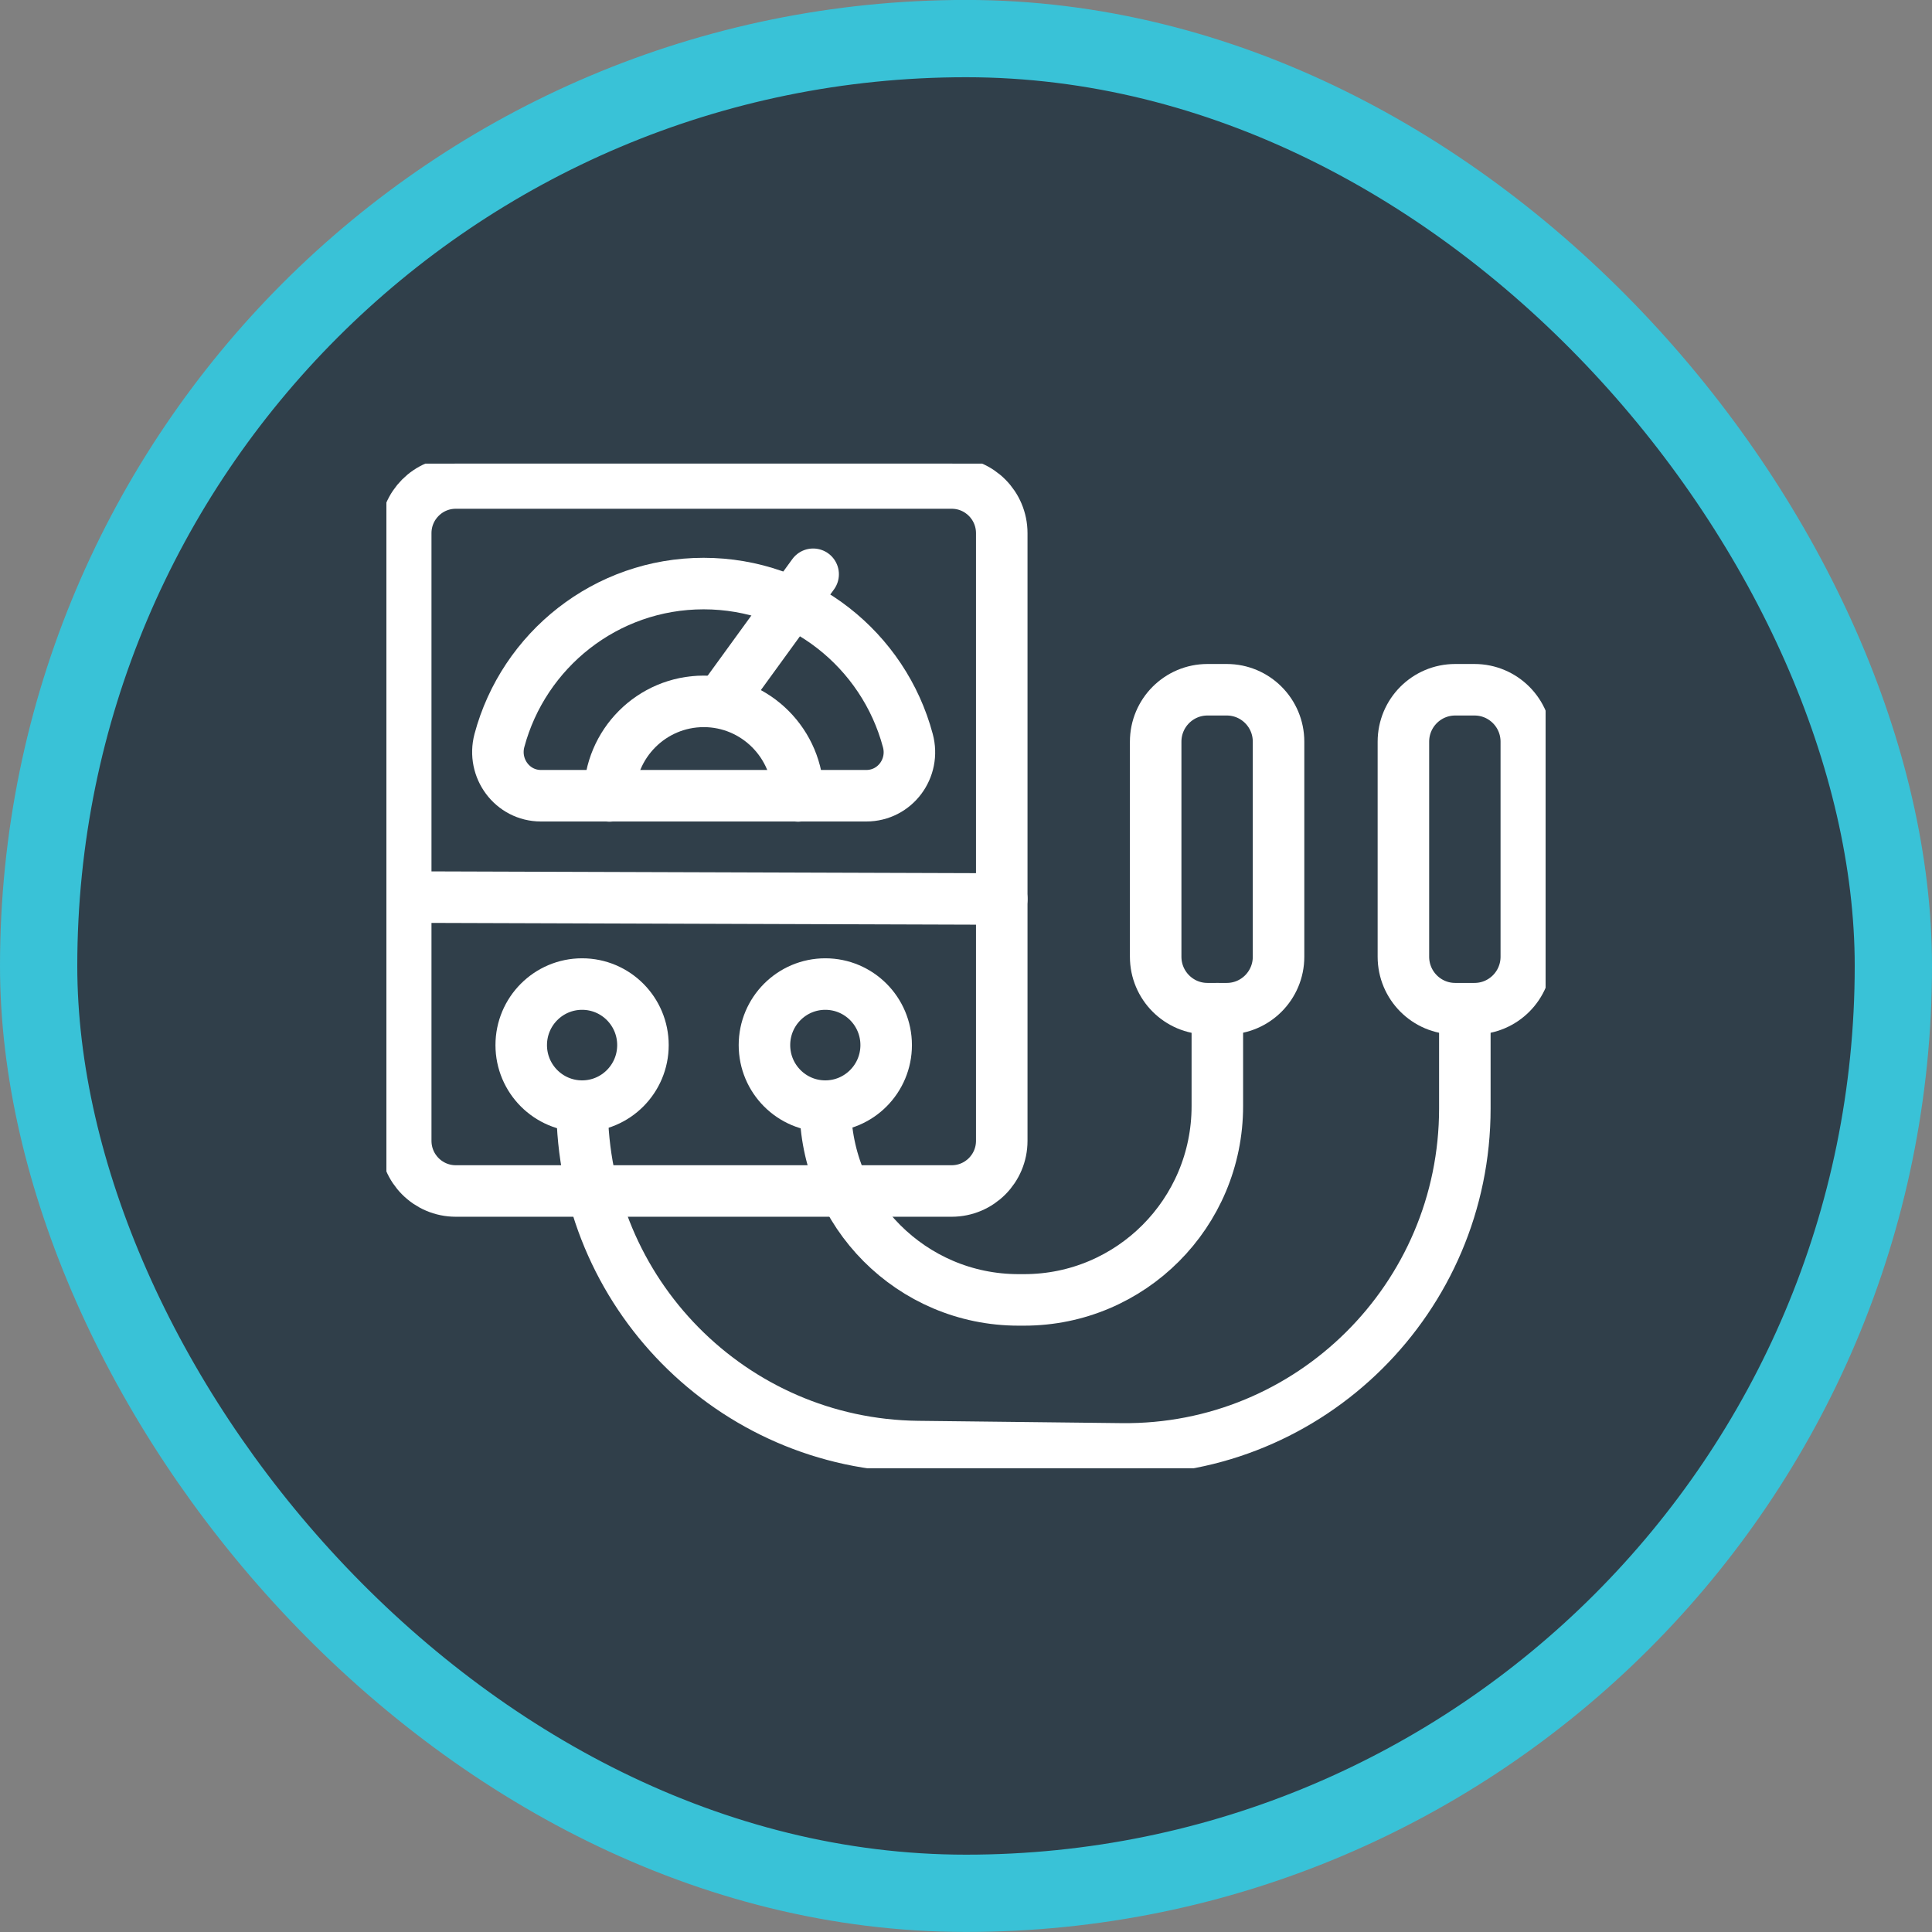<?xml version="1.0" encoding="UTF-8"?>
<svg xmlns="http://www.w3.org/2000/svg" width="75" height="75" viewBox="0 0 75 75" fill="none">
  <rect x="0" y="0" width="75" height="75" fill="#808080" stroke="none"/>
  <rect x="1.5" y="1.498" width="72" height="72" rx="36" fill="#303F4A"></rect>
  <rect x="1.5" y="1.498" width="72" height="72" rx="36" stroke="#39C2D7" stroke-width="3"></rect>
  <g clip-path="url(#clip0_963_6301)">
    <path d="M36.945 18.75H17.692C16.62 18.75 15.75 19.622 15.75 20.698V44.286C15.75 45.362 16.62 46.234 17.692 46.234H36.945C38.018 46.234 38.888 45.362 38.888 44.286V20.698C38.888 19.622 38.018 18.75 36.945 18.75Z" stroke="white" stroke-width="2" stroke-linecap="round" stroke-linejoin="round"></path>
    <path d="M20.999 30.89C19.889 30.89 19.102 29.822 19.387 28.747C20.324 25.241 23.519 22.654 27.314 22.654C31.109 22.654 34.304 25.234 35.242 28.747C35.534 29.822 34.747 30.89 33.629 30.89H20.999Z" stroke="white" stroke-width="2" stroke-linecap="round" stroke-linejoin="round"></path>
    <path d="M23.66 30.898C23.66 28.867 25.303 27.227 27.32 27.227C29.338 27.227 30.98 28.874 30.98 30.898" stroke="white" stroke-width="2" stroke-linecap="round" stroke-linejoin="round"></path>
    <path d="M31.566 22.293L27.988 27.22" stroke="white" stroke-width="2" stroke-linecap="round" stroke-linejoin="round"></path>
    <path d="M15.75 34.824L38.888 34.899" stroke="white" stroke-width="2" stroke-linecap="round" stroke-linejoin="round"></path>
    <path d="M22.597 42.94C23.902 42.94 24.959 41.879 24.959 40.571C24.959 39.262 23.902 38.201 22.597 38.201C21.292 38.201 20.234 39.262 20.234 40.571C20.234 41.879 21.292 42.94 22.597 42.94Z" stroke="white" stroke-width="2" stroke-linecap="round" stroke-linejoin="round"></path>
    <path d="M32.038 42.94C33.343 42.94 34.401 41.879 34.401 40.571C34.401 39.262 33.343 38.201 32.038 38.201C30.733 38.201 29.676 39.262 29.676 40.571C29.676 41.879 30.733 42.94 32.038 42.94Z" stroke="white" stroke-width="2" stroke-linecap="round" stroke-linejoin="round"></path>
    <path d="M47.623 26.776H46.873C45.763 26.776 44.863 27.678 44.863 28.792V37.141C44.863 38.254 45.763 39.157 46.873 39.157H47.623C48.733 39.157 49.633 38.254 49.633 37.141V28.792C49.633 27.678 48.733 26.776 47.623 26.776Z" stroke="white" stroke-width="2" stroke-linecap="round" stroke-linejoin="round"></path>
    <path d="M57.24 26.776H56.49C55.38 26.776 54.48 27.678 54.48 28.792V37.141C54.48 38.254 55.38 39.157 56.49 39.157H57.24C58.351 39.157 59.251 38.254 59.251 37.141V28.792C59.251 27.678 58.351 26.776 57.24 26.776Z" stroke="white" stroke-width="2" stroke-linecap="round" stroke-linejoin="round"></path>
    <path d="M32.039 42.94C32.039 47.092 35.392 50.462 39.539 50.462H39.757C43.897 50.462 47.257 47.099 47.257 42.94V39.157" stroke="white" stroke-width="2" stroke-linecap="round" stroke-linejoin="round"></path>
    <path d="M22.598 42.94C22.598 50.183 28.41 56.073 35.633 56.156L43.538 56.246C50.873 56.329 56.865 50.386 56.865 43.03V39.164" stroke="white" stroke-width="2" stroke-linecap="round" stroke-linejoin="round"></path>
    <path d="M31.867 23.158L32.175 22.737C32.422 22.398 32.347 21.932 32.01 21.684C31.672 21.443 31.207 21.511 30.96 21.849L30.488 22.496C29.49 22.12 28.425 21.902 27.315 21.902C23.273 21.902 19.71 24.632 18.66 28.551C18.457 29.303 18.615 30.085 19.08 30.695C19.538 31.296 20.235 31.642 20.992 31.642H23.64C23.64 31.642 23.64 31.642 23.648 31.642C23.655 31.642 23.648 31.642 23.655 31.642H30.96C30.96 31.642 30.96 31.642 30.968 31.642C30.975 31.642 30.968 31.642 30.975 31.642H33.623C34.38 31.642 35.078 31.296 35.535 30.695C36 30.085 36.157 29.303 35.955 28.551C35.333 26.227 33.818 24.324 31.852 23.158H31.867ZM22.98 30.138H21C20.61 30.138 20.378 29.912 20.273 29.777C20.093 29.536 20.032 29.235 20.108 28.935C20.985 25.678 23.948 23.399 27.315 23.399C28.095 23.399 28.852 23.526 29.565 23.752L27.593 26.468C27.503 26.468 27.413 26.452 27.315 26.452C25.14 26.452 23.332 28.04 22.973 30.123L22.98 30.138ZM24.517 30.138C24.855 28.897 25.973 27.972 27.315 27.972C28.657 27.972 29.782 28.897 30.113 30.138H24.51H24.517ZM34.365 29.785C34.26 29.92 34.035 30.146 33.638 30.146H31.665C31.418 28.694 30.457 27.483 29.168 26.889L30.983 24.392C32.685 25.354 33.99 26.971 34.523 28.957C34.605 29.25 34.545 29.559 34.358 29.8L34.365 29.785ZM57.24 26.024H56.483C54.96 26.024 53.722 27.265 53.722 28.792V37.148C53.722 38.547 54.765 39.691 56.108 39.879V43.03C56.108 46.385 54.795 49.536 52.417 51.891C50.07 54.215 46.972 55.494 43.68 55.494C43.635 55.494 43.583 55.494 43.538 55.494L35.633 55.403C30.27 55.343 25.71 51.823 24.038 46.987H32.355C33.773 49.499 36.458 51.206 39.532 51.206H39.75C44.295 51.206 48 47.498 48 42.932V39.864C49.343 39.676 50.385 38.532 50.385 37.133V28.777C50.385 27.25 49.148 26.009 47.625 26.009H46.867C45.345 26.009 44.108 27.25 44.108 28.777V37.133C44.108 38.532 45.15 39.676 46.492 39.864V42.932C46.492 46.663 43.462 49.702 39.742 49.702H39.525C37.32 49.702 35.37 48.634 34.133 46.987H36.93C38.415 46.987 39.623 45.776 39.623 44.286V20.698C39.623 19.209 38.415 17.998 36.93 17.998H17.692C16.207 17.998 15 19.209 15 20.698V44.286C15 45.776 16.207 46.987 17.692 46.987H22.455C24.18 52.658 29.43 56.833 35.625 56.908L43.53 56.998C43.583 56.998 43.635 56.998 43.688 56.998C47.377 56.998 50.85 55.569 53.475 52.959C56.138 50.311 57.608 46.784 57.608 43.023V39.871C58.95 39.683 59.992 38.54 59.992 37.141V28.784C59.992 27.257 58.755 26.016 57.233 26.016L57.24 26.024ZM45.615 37.141V28.784C45.615 28.085 46.178 27.52 46.875 27.52H47.633C48.322 27.52 48.892 28.085 48.892 28.784V37.141C48.892 37.84 48.33 38.404 47.633 38.404H46.875C46.178 38.404 45.615 37.84 45.615 37.141ZM32.04 42.188C31.155 42.188 30.427 41.466 30.427 40.571C30.427 39.676 31.148 38.953 32.04 38.953C32.932 38.953 33.653 39.676 33.653 40.571C33.653 41.466 32.932 42.188 32.04 42.188ZM16.5 20.698C16.5 20.036 17.032 19.502 17.692 19.502H36.945C37.605 19.502 38.138 20.036 38.138 20.698V34.14L16.5 34.072V20.698ZM20.985 40.571C20.985 39.683 21.705 38.953 22.598 38.953C23.49 38.953 24.21 39.676 24.21 40.571C24.21 41.466 23.49 42.188 22.598 42.188C21.705 42.188 20.985 41.466 20.985 40.571ZM23.378 43.579C24.712 43.226 25.71 42.022 25.71 40.571C25.71 38.848 24.315 37.449 22.598 37.449C20.88 37.449 19.485 38.848 19.485 40.571C19.485 42.045 20.512 43.271 21.878 43.602C21.907 44.241 21.975 44.873 22.087 45.49H17.692C17.032 45.49 16.5 44.956 16.5 44.294V35.584L38.138 35.651V44.294C38.138 44.956 37.605 45.49 36.945 45.49H33.292C33.053 44.888 32.888 44.249 32.828 43.579C34.163 43.226 35.153 42.022 35.153 40.571C35.153 38.848 33.758 37.449 32.04 37.449C30.323 37.449 28.927 38.848 28.927 40.571C28.927 42.045 29.955 43.271 31.32 43.602C31.372 44.256 31.5 44.888 31.688 45.49H23.61C23.483 44.873 23.407 44.234 23.378 43.579ZM58.5 37.141C58.5 37.84 57.938 38.404 57.24 38.404H56.483C55.792 38.404 55.222 37.84 55.222 37.141V28.784C55.222 28.085 55.785 27.52 56.483 27.52H57.24C57.938 27.52 58.5 28.085 58.5 28.784V37.141Z" fill="white"></path>
  </g>
  <defs>
    <clipPath id="clip0_963_6301">
      <rect width="45" height="39" fill="white" transform="translate(15 17.998)"></rect>
    </clipPath>
  </defs>
</svg>
